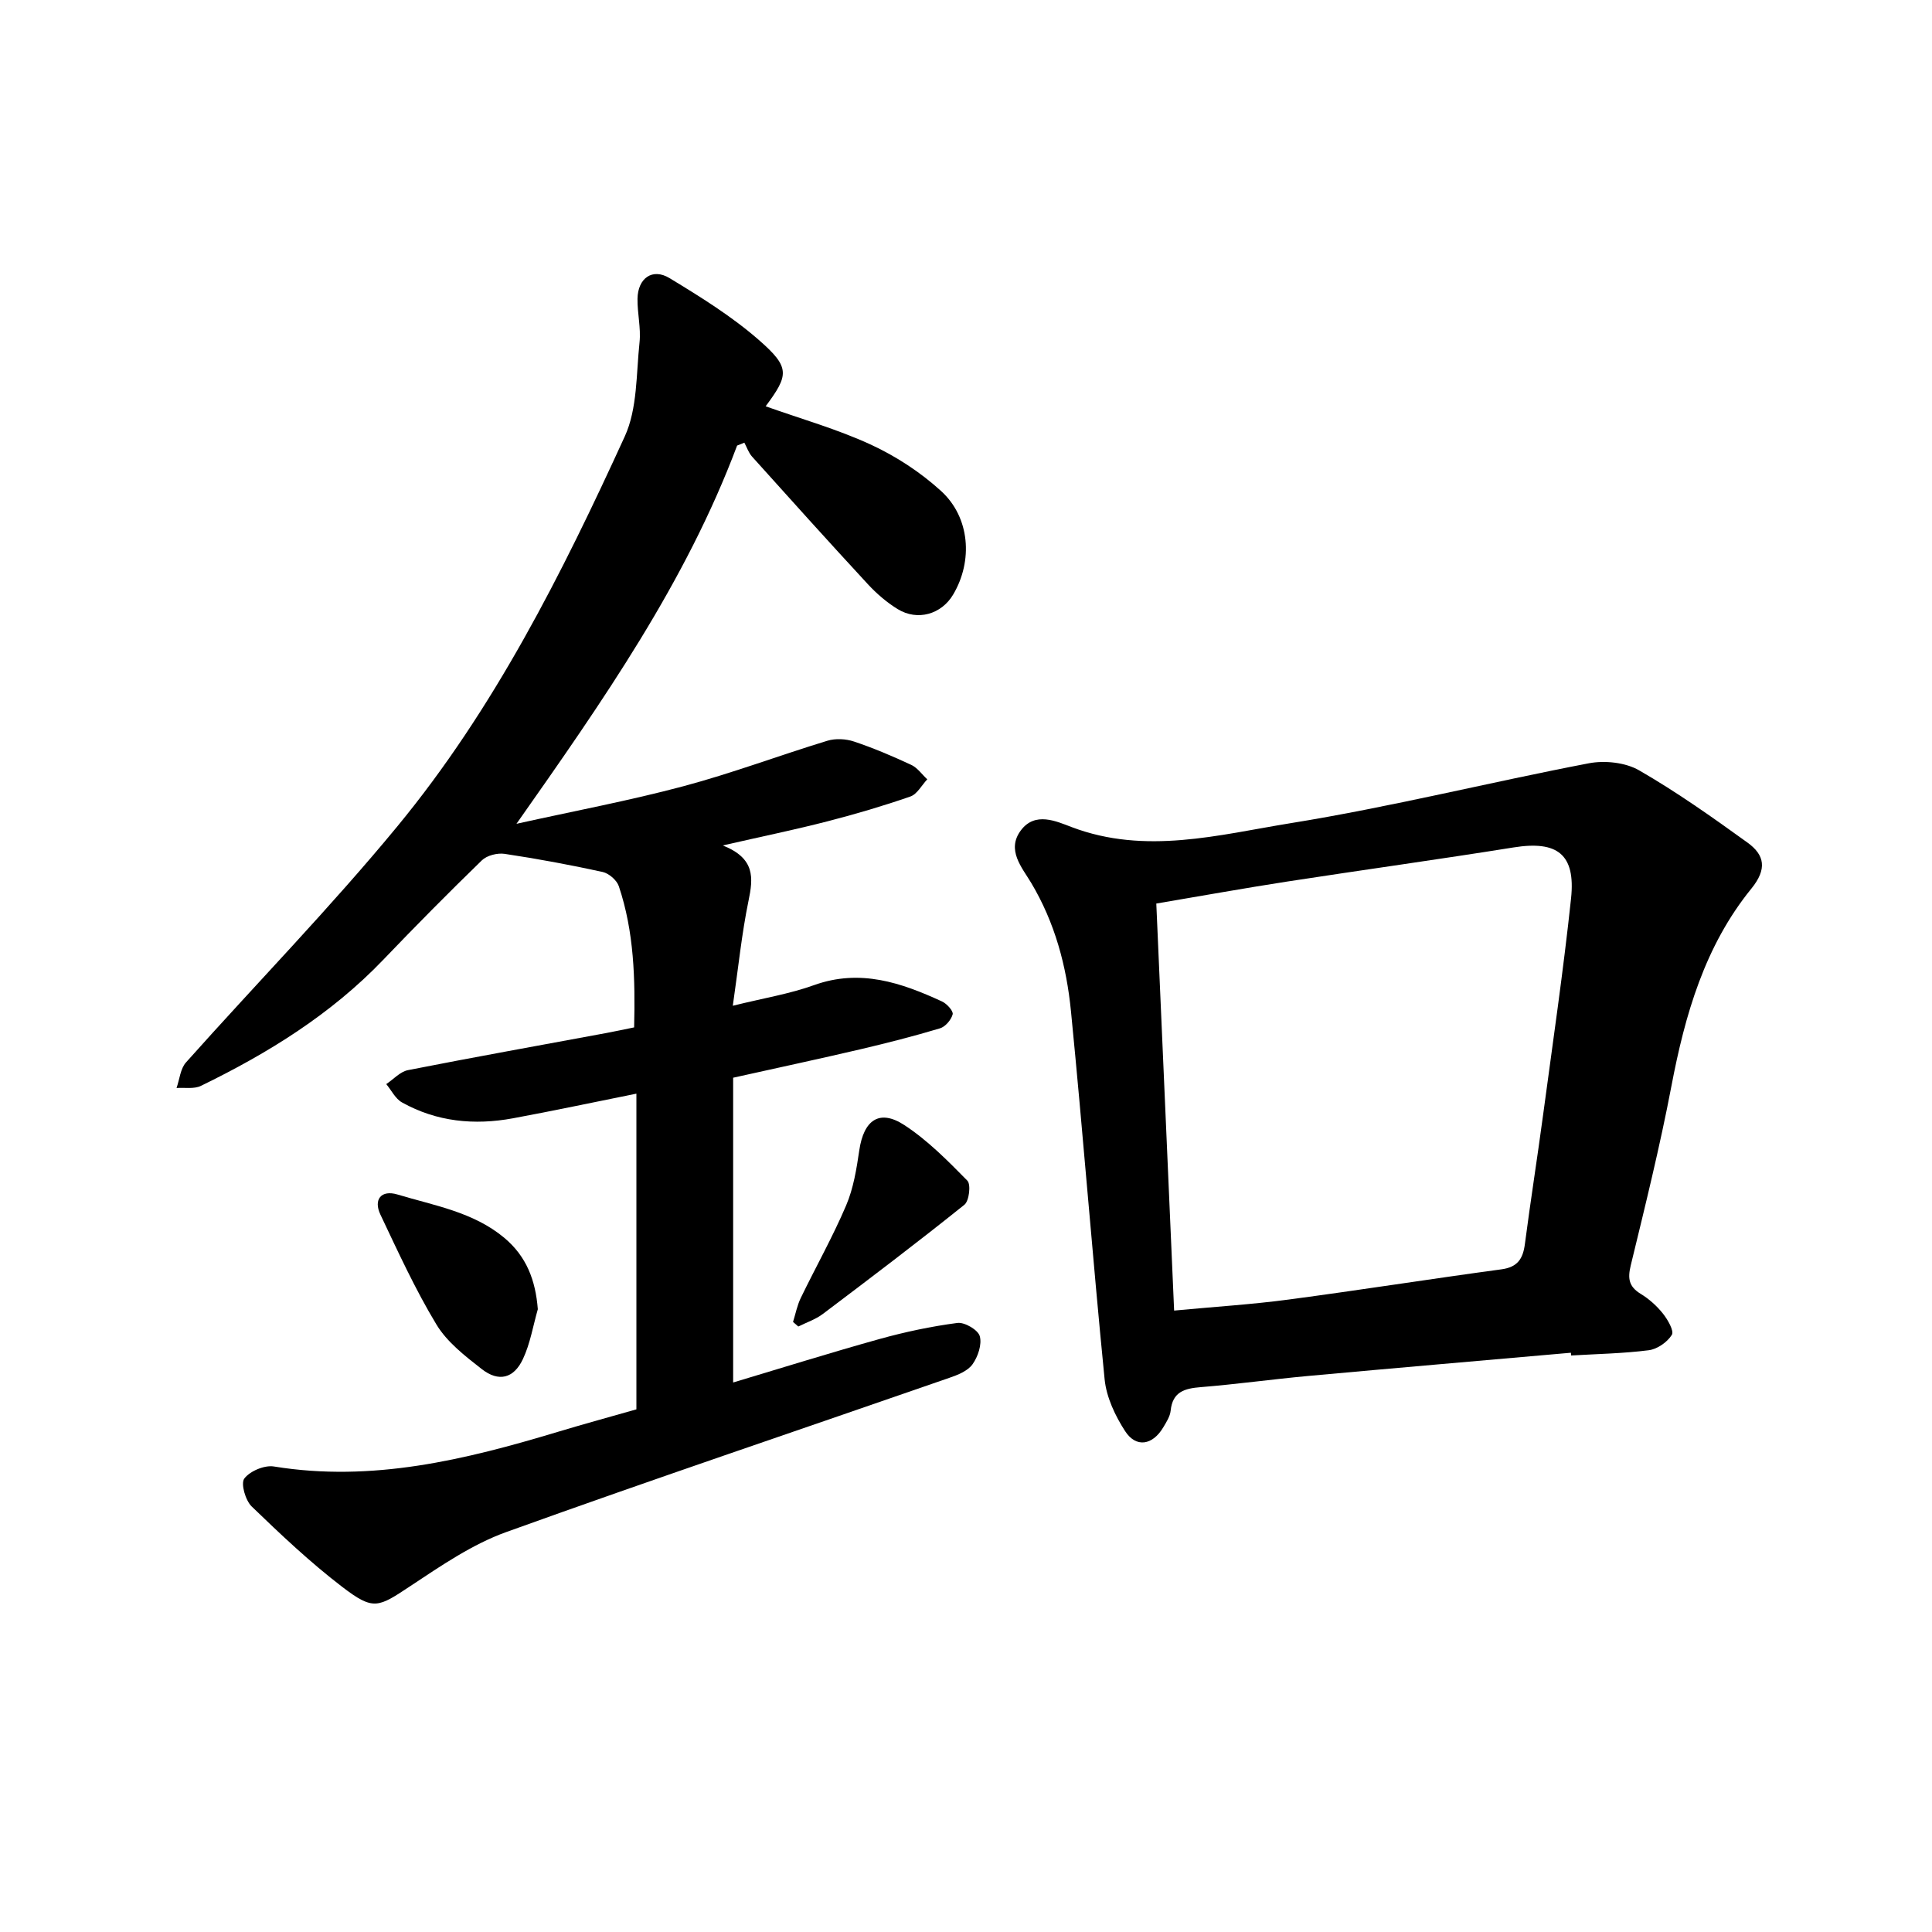 <svg enable-background="new 0 0 400 400" viewBox="0 0 400 400" xmlns="http://www.w3.org/2000/svg"><path d="m152.61 92.25c-10.64 28.36-27.78 52.85-45.68 78.31 12.03-2.67 23.41-4.8 34.56-7.78 10.05-2.68 19.83-6.37 29.79-9.41 1.69-.52 3.85-.41 5.54.16 4.04 1.35 7.98 3.03 11.84 4.83 1.29.6 2.22 1.97 3.32 2.99-1.15 1.22-2.09 3.07-3.5 3.56-5.65 1.96-11.41 3.66-17.21 5.15-6.68 1.72-13.44 3.11-21.63 4.98 6.74 2.67 6.32 6.72 5.33 11.47-1.4 6.78-2.09 13.7-3.25 21.72 6.32-1.57 11.74-2.44 16.82-4.27 9.54-3.43 18.05-.51 26.51 3.39.99.46 2.36 1.98 2.19 2.65-.3 1.15-1.52 2.58-2.64 2.91-5.43 1.63-10.93 3.03-16.45 4.33-8.45 1.98-16.94 3.79-26.36 5.89v63.1c9.87-2.95 20.04-6.14 30.3-9 5.29-1.47 10.71-2.62 16.14-3.33 1.48-.19 4.25 1.43 4.62 2.73.48 1.71-.37 4.25-1.5 5.83-.99 1.39-3.06 2.21-4.81 2.81-30.59 10.63-61.28 20.95-91.74 31.93-7.02 2.53-13.45 6.95-19.75 11.12-6.79 4.5-7.69 5.21-14.23.2-6.61-5.06-12.7-10.82-18.7-16.61-1.31-1.26-2.31-4.76-1.54-5.79 1.16-1.55 4.18-2.82 6.13-2.5 20.33 3.31 39.6-1.39 58.78-7.17 5.44-1.64 10.91-3.13 16.27-4.66 0-21.69 0-43.21 0-65.36-8.92 1.79-17.21 3.56-25.55 5.1-8 1.48-15.79.73-22.99-3.29-1.36-.76-2.18-2.5-3.25-3.79 1.49-.99 2.87-2.57 4.5-2.89 13.66-2.69 27.36-5.14 41.04-7.68 1.85-.34 3.68-.75 5.78-1.17.24-10.01 0-19.79-3.17-29.23-.42-1.25-2.05-2.66-3.35-2.95-6.72-1.47-13.5-2.73-20.3-3.75-1.49-.22-3.65.32-4.7 1.34-6.94 6.74-13.75 13.62-20.44 20.61-10.81 11.28-23.84 19.33-37.74 26.09-1.42.69-3.35.32-5.04.44.63-1.79.79-3.99 1.96-5.3 14.56-16.33 29.88-32.03 43.78-48.9 20-24.27 34.06-52.28 47.06-80.7 2.64-5.77 2.36-12.94 3.06-19.5.31-2.96-.47-6.01-.42-9.02.07-4.24 3.08-6.41 6.63-4.26 6.46 3.92 12.97 7.96 18.62 12.92 6.38 5.6 6.07 7.16 1.28 13.62 7.3 2.6 14.79 4.71 21.77 7.93 5.22 2.41 10.28 5.72 14.53 9.59 6.03 5.48 6.65 14.5 2.52 21.46-2.42 4.09-7.39 5.53-11.5 3-2.26-1.39-4.36-3.2-6.17-5.16-8.07-8.73-16.02-17.56-23.96-26.4-.72-.8-1.08-1.92-1.6-2.89-.5.22-1 .41-1.5.6z"/><path d="m325.24 280.07c-18.14 1.6-36.29 3.15-54.42 4.81-7.4.68-14.78 1.71-22.19 2.31-3.36.27-5.86.94-6.26 4.88-.12 1.19-.89 2.37-1.53 3.45-2.2 3.7-5.62 4.3-7.9.78-2.06-3.18-3.87-7.02-4.24-10.73-2.52-25.39-4.46-50.84-6.97-76.23-.92-9.31-3.32-18.32-8.24-26.56-1.9-3.18-5.16-6.8-2.14-10.85 2.96-3.96 7.35-1.89 10.55-.68 15.28 5.78 30.42 1.59 45.31-.82 20.71-3.34 41.12-8.45 61.74-12.4 3.3-.63 7.57-.18 10.41 1.46 7.78 4.48 15.15 9.7 22.44 14.96 3.56 2.57 4.1 5.47.8 9.53-9.65 11.87-13.74 26.12-16.56 40.93-2.37 12.44-5.42 24.76-8.41 37.07-.66 2.72-.41 4.39 2.06 5.9 1.73 1.05 3.34 2.5 4.6 4.08 1 1.26 2.35 3.6 1.85 4.4-.93 1.51-3.01 2.96-4.77 3.19-5.32.68-10.72.77-16.08 1.09-.02-.18-.03-.38-.05-.57zm-85.84-93c1.24 28.36 2.46 56.1 3.69 84.27 8.61-.81 16.19-1.28 23.69-2.28 14.71-1.95 29.37-4.27 44.08-6.26 3.33-.45 4.45-2.17 4.85-5.22 1.17-8.95 2.58-17.87 3.78-26.81 2-14.91 4.19-29.81 5.78-44.76.97-9.16-2.85-12.01-11.89-10.56-15.61 2.5-31.28 4.66-46.91 7.07-8.85 1.37-17.67 2.96-27.07 4.55z"/><path d="m111.35 271.06c-.99 3.45-1.57 7.1-3.08 10.31-1.9 4.05-5.03 4.81-8.53 2.08-3.45-2.69-7.18-5.58-9.38-9.22-4.39-7.27-7.95-15.06-11.6-22.76-1.48-3.12.15-5.18 3.54-4.16 7.61 2.3 15.67 3.6 22.1 8.96 4.62 3.87 6.48 8.8 6.95 14.79z"/><path d="m164.19 273.69c.52-1.66.85-3.42 1.61-4.98 3.1-6.4 6.6-12.61 9.38-19.13 1.52-3.56 2.16-7.57 2.73-11.45.93-6.26 4.18-8.56 9.33-5.19 4.81 3.14 8.98 7.37 13.04 11.5.77.78.38 4.2-.61 4.99-9.62 7.72-19.46 15.18-29.31 22.61-1.5 1.13-3.37 1.75-5.08 2.6-.36-.31-.73-.63-1.09-.95z"/></svg>